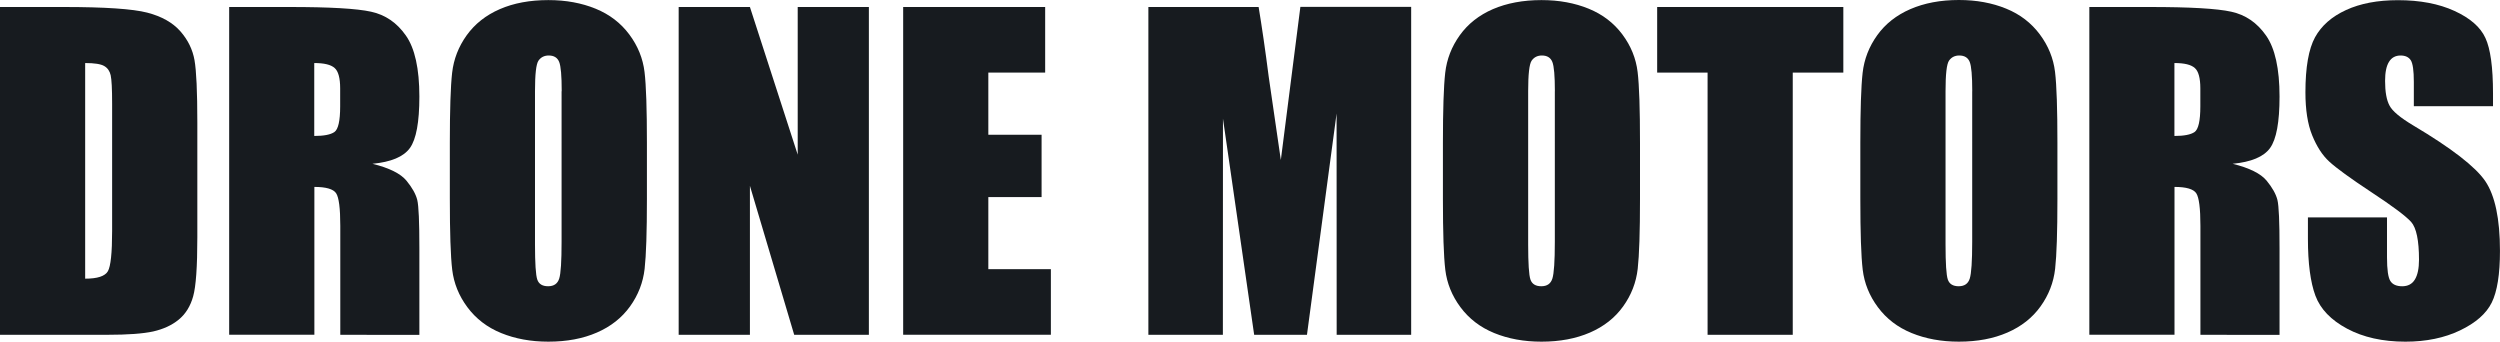 <?xml version="1.0" encoding="utf-8"?>
<!-- Generator: Adobe Illustrator 27.0.1, SVG Export Plug-In . SVG Version: 6.00 Build 0)  -->
<svg version="1.1" id="レイヤー_1" xmlns="http://www.w3.org/2000/svg" xmlns:xlink="http://www.w3.org/1999/xlink" x="0px"
	 y="0px" viewBox="0 0 600 82" style="enable-background:new 0 0 600 82;" xml:space="preserve">
<style type="text/css">
	.st0{fill:#171B1F;}
</style>
<g>
	<path class="st0" d="M0,1.68h15.3c9.87,0,16.55,0.45,20.03,1.35c3.48,0.9,6.12,2.4,7.95,4.47c1.82,2.07,2.95,4.39,3.4,6.93
		s0.68,7.54,0.68,14.98v27.55c0,7.07-0.33,11.78-1,14.16c-0.66,2.38-1.82,4.24-3.48,5.6s-3.69,2.27-6.12,2.83
		c-2.44,0.53-6.08,0.8-10.98,0.8H0V1.68z M20.44,15.13v51.75c2.95,0,4.75-0.59,5.45-1.78c0.68-1.19,1.02-4.41,1.02-9.65V24.9
		c0-3.57-0.12-5.84-0.35-6.85c-0.23-1-0.74-1.74-1.56-2.21C24.2,15.37,22.67,15.13,20.44,15.13z"/>
	<path class="st0" d="M54.98,1.68h14.48c9.65,0,16.18,0.37,19.6,1.13c3.42,0.74,6.2,2.64,8.35,5.72c2.15,3.05,3.24,7.95,3.24,14.65
		c0,6.13-0.76,10.25-2.27,12.34c-1.52,2.11-4.53,3.36-8.99,3.79c4.05,1,6.76,2.36,8.15,4.04c1.39,1.68,2.25,3.24,2.6,4.63
		c0.35,1.41,0.51,5.29,0.51,11.64v20.74H81.67V54.21c0-4.2-0.33-6.82-1-7.83c-0.66-1-2.4-1.52-5.22-1.52v35.48H55V1.68H54.98z
		 M75.42,15.13v17.5c2.29,0,3.91-0.31,4.83-0.94s1.39-2.68,1.39-6.15v-4.32c0-2.5-0.45-4.14-1.33-4.9
		C79.41,15.51,77.77,15.13,75.42,15.13z"/>
	<path class="st0" d="M155.26,47.73c0,7.91-0.18,13.51-0.55,16.79c-0.37,3.28-1.54,6.29-3.5,9.02c-1.97,2.73-4.61,4.82-7.95,6.27
		c-3.34,1.46-7.23,2.19-11.65,2.19c-4.22,0-7.99-0.7-11.34-2.07c-3.36-1.37-6.04-3.44-8.09-6.19c-2.05-2.75-3.26-5.76-3.65-9
		s-0.57-8.92-0.57-17.01V34.27c0-7.91,0.18-13.51,0.55-16.79s1.54-6.29,3.5-9.02c1.97-2.73,4.61-4.82,7.95-6.27
		s7.21-2.17,11.65-2.17c4.22,0,7.99,0.7,11.34,2.07s6.04,3.44,8.09,6.19s3.26,5.76,3.65,9s0.57,8.92,0.57,17.01
		C155.26,34.29,155.26,47.73,155.26,47.73z M134.81,21.89c0-3.67-0.2-6.01-0.61-7.03s-1.25-1.54-2.5-1.54
		c-1.06,0-1.88,0.41-2.46,1.23c-0.57,0.82-0.84,3.26-0.84,7.32v36.77c0,4.57,0.18,7.38,0.55,8.46c0.37,1.07,1.23,1.6,2.6,1.6
		c1.39,0,2.27-0.61,2.66-1.84c0.39-1.23,0.57-4.16,0.57-8.79V21.89H134.81z"/>
	<path class="st0" d="M208.53,1.68v78.68h-17.92L179.98,44.6v35.76h-17.1V1.68h17.1l11.47,35.44V1.68H208.53z"/>
	<path class="st0" d="M216.74,1.68h34.1v15.74h-13.64v14.92h12.78V47.3h-12.78v17.3h15.01v15.74h-35.45V1.68H216.74z"/>
	<path class="st0" d="M338.68,1.68v78.68h-17.88l-0.02-53.12l-7.11,53.12H301l-7.49-51.89l-0.02,51.89h-17.88V1.68h26.46
		c0.78,4.73,1.6,10.31,2.42,16.72l2.91,20l4.69-36.75h26.6V1.68z"/>
	<path class="st0" d="M393.6,47.73c0,7.91-0.18,13.51-0.55,16.79c-0.37,3.28-1.54,6.29-3.5,9.02s-4.61,4.82-7.95,6.27
		S374.38,82,369.95,82c-4.22,0-7.99-0.7-11.34-2.07s-6.04-3.44-8.09-6.19c-2.05-2.75-3.26-5.76-3.65-9
		c-0.39-3.24-0.57-8.92-0.57-17.01V34.27c0-7.91,0.18-13.51,0.55-16.79c0.37-3.28,1.54-6.29,3.5-9.02s4.61-4.82,7.95-6.27
		c3.34-1.43,7.21-2.17,11.65-2.17c4.22,0,7.99,0.7,11.34,2.07s6.04,3.44,8.09,6.19c2.05,2.75,3.26,5.76,3.65,9
		c0.39,3.24,0.57,8.92,0.57,17.01L393.6,47.73L393.6,47.73z M373.17,21.89c0-3.67-0.2-6.01-0.61-7.03c-0.41-1.02-1.25-1.54-2.5-1.54
		c-1.06,0-1.88,0.41-2.46,1.23c-0.57,0.82-0.84,3.26-0.84,7.32v36.77c0,4.57,0.18,7.38,0.55,8.46c0.37,1.07,1.25,1.6,2.6,1.6
		c1.39,0,2.27-0.61,2.66-1.84c0.39-1.23,0.59-4.16,0.59-8.79V21.89z"/>
	<path class="st0" d="M442.4,1.68v15.74h-12.14v62.94h-20.44V17.42h-12.1V1.68H442.4z"/>
	<path class="st0" d="M493.78,47.73c0,7.91-0.18,13.51-0.55,16.79c-0.37,3.28-1.54,6.29-3.5,9.02s-4.61,4.82-7.95,6.27
		c-3.34,1.46-7.23,2.19-11.65,2.19c-4.22,0-7.99-0.7-11.34-2.07c-3.36-1.37-6.04-3.44-8.09-6.19c-2.05-2.75-3.26-5.76-3.65-9
		c-0.39-3.24-0.57-8.92-0.57-17.01V34.27c0-7.91,0.18-13.51,0.55-16.79c0.37-3.28,1.54-6.29,3.5-9.02s4.61-4.82,7.95-6.27
		S465.71,0,470.13,0c4.22,0,7.99,0.7,11.34,2.07c3.36,1.37,6.04,3.44,8.09,6.19s3.26,5.76,3.65,9c0.39,3.24,0.57,8.92,0.57,17.01
		V47.73z M473.34,21.89c0-3.67-0.2-6.01-0.61-7.03s-1.25-1.54-2.5-1.54c-1.06,0-1.88,0.41-2.46,1.23c-0.57,0.82-0.84,3.26-0.84,7.32
		v36.77c0,4.57,0.18,7.38,0.55,8.46c0.37,1.07,1.25,1.6,2.6,1.6c1.39,0,2.27-0.61,2.66-1.84c0.39-1.23,0.59-4.16,0.59-8.79V21.89z"
		/>
	<path class="st0" d="M501.42,1.68h14.48c9.65,0,16.18,0.37,19.6,1.13c3.42,0.74,6.2,2.64,8.35,5.72c2.15,3.05,3.24,7.95,3.24,14.65
		c0,6.13-0.76,10.25-2.27,12.34c-1.52,2.11-4.53,3.36-8.99,3.79c4.05,1,6.76,2.36,8.15,4.04c1.39,1.68,2.25,3.24,2.6,4.63
		c0.35,1.41,0.51,5.29,0.51,11.64v20.74H528.1V54.21c0-4.2-0.33-6.82-1-7.83c-0.66-1-2.4-1.52-5.22-1.52v35.48h-20.44V1.68H501.42z
		 M521.86,15.13v17.5c2.29,0,3.91-0.31,4.83-0.94c0.92-0.64,1.39-2.68,1.39-6.15v-4.32c0-2.5-0.45-4.14-1.33-4.9
		C525.85,15.51,524.23,15.13,521.86,15.13z"/>
	<path class="st0" d="M598.3,25.48h-18.98v-5.82c0-2.73-0.25-4.45-0.74-5.21c-0.49-0.74-1.29-1.13-2.44-1.13
		c-1.23,0-2.17,0.51-2.78,1.52c-0.63,1-0.94,2.52-0.94,4.57c0,2.62,0.35,4.61,1.06,5.92c0.68,1.33,2.6,2.93,5.77,4.82
		c9.09,5.41,14.83,9.84,17.2,13.3c2.35,3.46,3.54,9.06,3.54,16.76c0,5.6-0.66,9.74-1.97,12.4c-1.31,2.66-3.85,4.88-7.6,6.68
		c-3.75,1.8-8.13,2.71-13.11,2.71c-5.47,0-10.14-1.05-14.01-3.12s-6.41-4.71-7.6-7.91s-1.8-7.77-1.8-13.65v-5.14h18.98v9.57
		c0,2.95,0.27,4.84,0.8,5.68c0.53,0.84,1.47,1.27,2.85,1.27c1.35,0,2.38-0.53,3.03-1.6c0.66-1.07,1-2.66,1-4.75
		c0-4.63-0.63-7.67-1.88-9.08c-1.29-1.43-4.48-3.81-9.56-7.15c-5.08-3.36-8.46-5.82-10.1-7.34c-1.66-1.52-3.01-3.63-4.1-6.31
		s-1.62-6.13-1.62-10.31c0-6.03,0.78-10.43,2.31-13.22c1.54-2.79,4.01-4.96,7.45-6.54c3.44-1.58,7.58-2.36,12.43-2.36
		c5.3,0,9.83,0.86,13.58,2.58s6.23,3.87,7.43,6.5c1.21,2.6,1.82,7.03,1.82,13.28v3.07H598.3z"/>
</g>
</svg>
